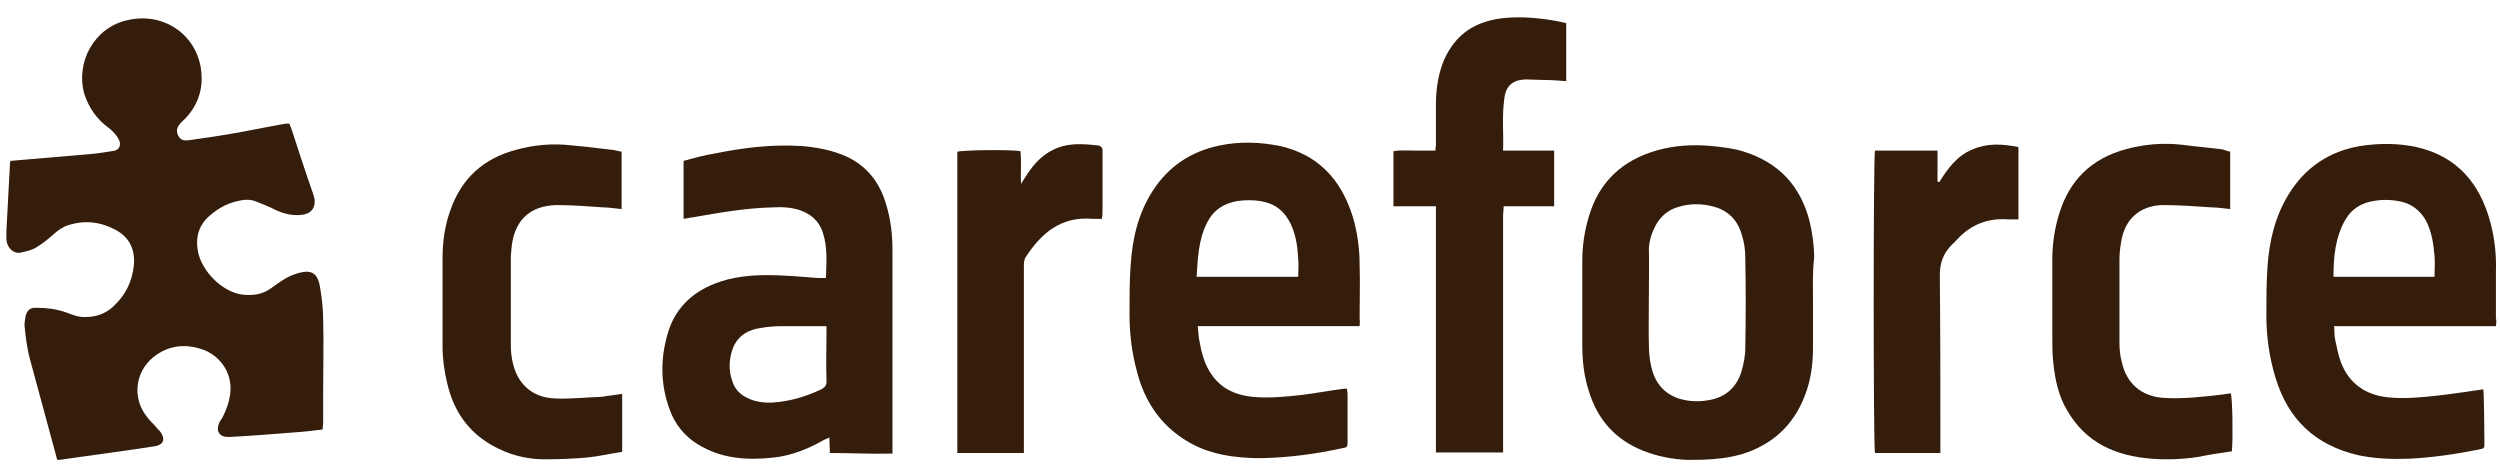 <svg width="123" height="23" viewBox="0 0 123 23" fill="none" xmlns="http://www.w3.org/2000/svg">
<g clip-path="url(#clip0_544_12181)">
<path d="M0.512 7.916C0.851 7.888 1.162 7.86 1.5 7.831C2.489 7.747 3.477 7.662 4.465 7.577C4.804 7.549 5.171 7.492 5.51 7.436C5.905 7.408 5.99 7.097 5.82 6.815C5.707 6.617 5.538 6.448 5.369 6.307C4.776 5.883 4.38 5.318 4.154 4.641C3.703 3.06 4.634 1.365 6.244 0.998C8.107 0.547 9.802 1.789 9.914 3.652C9.971 4.443 9.717 5.177 9.152 5.798C9.039 5.911 8.926 5.996 8.842 6.109C8.672 6.307 8.672 6.504 8.785 6.702C8.898 6.9 9.067 6.928 9.293 6.9C10.084 6.787 10.874 6.674 11.665 6.532C12.456 6.391 13.246 6.222 14.065 6.081C14.121 6.081 14.15 6.081 14.235 6.081C14.263 6.165 14.319 6.278 14.347 6.363C14.686 7.408 15.025 8.452 15.392 9.497C15.42 9.582 15.449 9.695 15.477 9.78C15.533 10.231 15.307 10.514 14.856 10.57C14.376 10.627 13.952 10.514 13.529 10.316C13.218 10.147 12.879 10.034 12.54 9.892C12.23 9.78 11.891 9.836 11.58 9.921C11.129 10.034 10.733 10.26 10.366 10.57C9.773 11.05 9.604 11.671 9.745 12.405C9.943 13.337 10.903 14.354 11.919 14.495C12.427 14.551 12.907 14.495 13.331 14.184C13.726 13.902 14.093 13.62 14.545 13.478C15.307 13.224 15.646 13.394 15.759 14.213C15.844 14.721 15.9 15.257 15.9 15.765C15.929 16.895 15.9 18.052 15.9 19.182C15.9 19.718 15.9 20.255 15.9 20.791C15.9 20.904 15.872 21.017 15.872 21.13C15.42 21.187 14.969 21.243 14.517 21.271C13.444 21.356 12.399 21.441 11.326 21.497C11.27 21.497 11.242 21.497 11.185 21.497C10.818 21.497 10.62 21.215 10.761 20.876C10.79 20.763 10.874 20.65 10.931 20.565C11.129 20.198 11.27 19.803 11.326 19.38C11.467 18.278 10.733 17.431 9.914 17.177C9.067 16.895 8.249 17.008 7.543 17.573C6.639 18.307 6.498 19.605 7.232 20.509C7.373 20.707 7.571 20.876 7.712 21.045C7.769 21.13 7.853 21.187 7.91 21.271C8.136 21.61 8.051 21.864 7.656 21.949C7.289 22.005 6.922 22.062 6.526 22.118C5.312 22.288 4.126 22.457 2.912 22.627C2.884 22.627 2.856 22.627 2.827 22.627C2.799 22.57 2.771 22.514 2.771 22.457C2.347 20.904 1.924 19.323 1.5 17.77C1.331 17.177 1.274 16.669 1.218 16.133C1.19 15.963 1.218 15.794 1.246 15.624C1.303 15.285 1.472 15.116 1.811 15.144C2.291 15.144 2.771 15.201 3.251 15.37C3.562 15.483 3.872 15.624 4.239 15.596C4.776 15.596 5.256 15.398 5.623 15.031C6.187 14.495 6.498 13.845 6.583 13.083C6.667 12.264 6.357 11.643 5.623 11.276C4.917 10.909 4.154 10.824 3.364 11.078C3.082 11.163 2.856 11.332 2.63 11.53C2.347 11.784 2.065 12.01 1.726 12.208C1.5 12.321 1.246 12.377 0.992 12.434C0.653 12.49 0.343 12.18 0.314 11.784C0.314 11.643 0.314 11.53 0.314 11.389C0.371 10.316 0.427 9.243 0.484 8.17C0.484 8.085 0.484 8.029 0.512 7.916Z" fill="#351D0C"/>
<path d="M33.632 10.768C33.632 9.808 33.632 8.876 33.632 7.916C34.141 7.775 34.649 7.634 35.185 7.549C36.569 7.267 37.952 7.097 39.392 7.182C40.155 7.239 40.917 7.38 41.623 7.69C42.668 8.17 43.289 8.989 43.599 10.062C43.825 10.796 43.91 11.559 43.91 12.321C43.91 15.54 43.91 18.759 43.91 21.949C43.91 22.062 43.91 22.175 43.91 22.316C42.865 22.344 41.877 22.288 40.832 22.288C40.832 22.034 40.804 21.78 40.804 21.526C40.691 21.582 40.606 21.61 40.55 21.639C39.759 22.09 38.912 22.429 38.037 22.514C36.738 22.655 35.496 22.57 34.338 21.864C33.689 21.469 33.209 20.876 32.955 20.17C32.503 18.956 32.475 17.714 32.842 16.443C33.181 15.229 33.999 14.41 35.157 13.959C36.004 13.62 36.908 13.535 37.783 13.535C38.602 13.535 39.421 13.62 40.239 13.676C40.352 13.676 40.465 13.676 40.635 13.676C40.663 12.914 40.719 12.18 40.493 11.474C40.324 10.909 39.929 10.542 39.364 10.344C38.941 10.203 38.489 10.175 38.037 10.203C36.71 10.232 35.439 10.457 34.141 10.683C33.943 10.711 33.802 10.74 33.632 10.768ZM40.663 16.048C39.872 16.048 39.166 16.048 38.432 16.048C38.093 16.048 37.783 16.076 37.444 16.133C36.823 16.217 36.315 16.5 36.061 17.121C35.863 17.657 35.835 18.222 36.032 18.759C36.145 19.126 36.399 19.408 36.766 19.577C37.162 19.775 37.614 19.831 38.037 19.803C38.856 19.747 39.618 19.521 40.352 19.182C40.578 19.069 40.691 18.956 40.663 18.702C40.635 17.968 40.663 17.234 40.663 16.471C40.663 16.358 40.663 16.246 40.663 16.048Z" fill="#351D0C"/>
<path d="M89.199 14.862C89.199 15.625 89.199 16.359 89.199 17.121C89.199 17.94 89.086 18.759 88.776 19.521C88.211 20.961 87.166 21.893 85.698 22.345C84.823 22.599 83.919 22.627 83.044 22.627C82.282 22.599 81.547 22.457 80.842 22.175C79.486 21.639 78.611 20.65 78.188 19.295C77.933 18.533 77.849 17.77 77.849 16.98C77.849 15.596 77.849 14.213 77.849 12.829C77.849 12.067 77.962 11.333 78.188 10.599C78.696 8.933 79.825 7.888 81.491 7.408C82.366 7.154 83.27 7.098 84.202 7.182C84.738 7.239 85.303 7.295 85.811 7.465C87.505 8.001 88.578 9.13 89.03 10.881C89.171 11.474 89.256 12.067 89.256 12.688C89.171 13.366 89.199 14.128 89.199 14.862ZM81.124 16.895C81.124 17.262 81.152 17.657 81.237 18.025C81.406 18.787 81.83 19.352 82.592 19.606C83.129 19.775 83.665 19.775 84.202 19.662C84.964 19.493 85.444 19.013 85.67 18.307C85.783 17.94 85.868 17.516 85.868 17.121C85.896 15.625 85.896 14.128 85.868 12.66C85.868 12.293 85.811 11.898 85.698 11.559C85.5 10.853 85.049 10.373 84.343 10.175C83.75 10.006 83.157 10.006 82.592 10.175C82.084 10.316 81.717 10.627 81.463 11.079C81.265 11.446 81.152 11.813 81.124 12.208C81.152 13.055 81.096 16.218 81.124 16.895Z" fill="#351D0C"/>
<path d="M66.893 16.047C64.239 16.047 61.613 16.047 58.931 16.047C58.959 16.273 58.959 16.471 58.987 16.64C59.1 17.29 59.241 17.939 59.665 18.504C60.145 19.153 60.823 19.436 61.585 19.52C62.404 19.605 63.223 19.52 64.013 19.436C64.719 19.351 65.425 19.21 66.131 19.125C66.187 19.125 66.216 19.125 66.272 19.125C66.272 19.21 66.3 19.295 66.3 19.379C66.3 20.142 66.3 20.932 66.3 21.695C66.3 22.005 66.3 22.005 65.99 22.062C64.691 22.344 63.392 22.513 62.065 22.542C60.766 22.542 59.467 22.372 58.338 21.666C57.067 20.876 56.305 19.718 55.938 18.278C55.684 17.346 55.571 16.415 55.571 15.426C55.571 14.636 55.571 13.845 55.627 13.055C55.712 11.756 55.994 10.513 56.7 9.412C57.491 8.17 58.62 7.436 60.032 7.153C60.992 6.956 61.98 6.984 62.968 7.182C64.86 7.605 65.99 8.848 66.554 10.655C66.78 11.417 66.893 12.207 66.893 13.026C66.921 13.902 66.893 14.805 66.893 15.681C66.921 15.822 66.893 15.906 66.893 16.047ZM58.874 13.619C60.568 13.619 62.206 13.619 63.872 13.619C63.872 13.309 63.9 13.026 63.872 12.744C63.844 12.151 63.759 11.558 63.505 11.022C63.194 10.372 62.714 10.005 62.008 9.892C61.641 9.836 61.274 9.836 60.879 9.892C60.201 10.005 59.693 10.344 59.383 10.965C58.959 11.812 58.931 12.716 58.874 13.619Z" fill="#351D0C"/>
<path d="M122.799 16.048C120.145 16.048 117.519 16.048 114.837 16.048C114.865 16.302 114.837 16.499 114.893 16.725C114.978 17.092 115.034 17.459 115.175 17.826C115.571 18.871 116.39 19.436 117.491 19.549C118.31 19.634 119.128 19.549 119.919 19.464C120.653 19.379 121.415 19.266 122.178 19.154C122.206 19.238 122.234 20.989 122.234 21.779C122.234 22.062 122.234 22.062 121.952 22.118C120.823 22.344 119.665 22.514 118.507 22.57C117.688 22.598 116.87 22.57 116.051 22.401C113.933 21.921 112.578 20.65 111.957 18.589C111.646 17.572 111.505 16.556 111.505 15.511C111.505 14.72 111.505 13.902 111.561 13.111C111.646 11.869 111.928 10.655 112.606 9.553C113.425 8.226 114.611 7.436 116.135 7.182C117.067 7.041 117.999 7.041 118.903 7.238C120.879 7.69 122.008 9.017 122.517 10.909C122.743 11.728 122.827 12.546 122.799 13.393C122.799 14.156 122.799 14.89 122.799 15.652C122.827 15.765 122.827 15.878 122.799 16.048ZM114.808 13.619C116.503 13.619 118.14 13.619 119.778 13.619C119.778 13.252 119.806 12.914 119.778 12.575C119.721 11.954 119.637 11.361 119.326 10.796C119.044 10.344 118.648 10.034 118.14 9.921C117.632 9.808 117.124 9.808 116.615 9.921C116.107 10.034 115.684 10.316 115.401 10.796C114.893 11.671 114.808 12.631 114.808 13.619Z" fill="#351D0C"/>
<path d="M73.952 22.26C72.851 22.26 71.778 22.26 70.648 22.26C70.648 18.194 70.648 14.185 70.648 10.147C69.943 10.147 69.265 10.147 68.559 10.147C68.559 9.215 68.559 8.34 68.559 7.436C68.898 7.38 69.237 7.408 69.576 7.408C69.914 7.408 70.253 7.408 70.62 7.408C70.62 7.295 70.648 7.21 70.648 7.126C70.648 6.476 70.648 5.827 70.648 5.149C70.648 4.472 70.733 3.822 70.959 3.173C71.072 2.862 71.213 2.58 71.411 2.298C72.032 1.394 72.936 0.999 74.008 0.886C74.912 0.801 75.787 0.886 76.691 1.055C76.804 1.083 76.917 1.112 77.058 1.14C77.058 2.072 77.058 3.003 77.058 3.992C76.691 3.963 76.324 3.935 75.957 3.935C75.646 3.935 75.336 3.907 75.053 3.907C74.404 3.935 74.065 4.246 74.008 4.895C73.895 5.714 73.98 6.533 73.952 7.408C74.827 7.408 75.646 7.408 76.465 7.408C76.465 8.34 76.465 9.243 76.465 10.147C75.646 10.147 74.827 10.147 73.98 10.147C73.98 10.316 73.952 10.457 73.952 10.599C73.952 13.112 73.952 15.653 73.952 18.166C73.952 19.38 73.952 20.622 73.952 21.836C73.952 21.949 73.952 22.09 73.952 22.26Z" fill="#351D0C"/>
<path d="M109.726 7.464C109.726 8.396 109.726 9.328 109.726 10.288C109.415 10.259 109.105 10.203 108.823 10.203C108.004 10.146 107.185 10.09 106.394 10.09C105.265 10.118 104.531 10.796 104.361 11.897C104.305 12.208 104.277 12.49 104.277 12.8C104.277 14.156 104.277 15.511 104.277 16.866C104.277 17.177 104.305 17.488 104.39 17.798C104.615 18.871 105.378 19.52 106.479 19.577C107.439 19.634 108.399 19.52 109.359 19.408C109.5 19.379 109.613 19.379 109.754 19.351C109.839 19.605 109.867 21.497 109.811 22.203C109.246 22.288 108.681 22.372 108.117 22.485C107.383 22.598 106.62 22.626 105.858 22.57C104.107 22.429 102.639 21.808 101.707 20.198C101.284 19.492 101.114 18.702 101.03 17.911C100.973 17.459 100.973 17.008 100.973 16.556C100.973 15.285 100.973 14.043 100.973 12.772C100.973 12.01 101.086 11.248 101.312 10.514C101.82 8.848 102.921 7.803 104.559 7.351C105.463 7.097 106.423 7.012 107.383 7.125C108.032 7.21 108.71 7.266 109.359 7.351C109.444 7.379 109.585 7.436 109.726 7.464Z" fill="#351D0C"/>
<path d="M30.611 19.38C30.611 20.34 30.611 21.243 30.611 22.231C30.018 22.316 29.453 22.457 28.86 22.514C28.183 22.57 27.477 22.598 26.799 22.598C25.896 22.598 25.02 22.372 24.23 21.921C23.016 21.243 22.31 20.198 21.999 18.843C21.858 18.25 21.773 17.657 21.773 17.036C21.773 15.596 21.773 14.156 21.773 12.716C21.773 11.897 21.886 11.078 22.169 10.316C22.705 8.791 23.778 7.803 25.359 7.379C26.263 7.125 27.195 7.041 28.126 7.154C28.804 7.21 29.482 7.295 30.159 7.379C30.3 7.408 30.442 7.436 30.583 7.464C30.583 8.396 30.583 9.328 30.583 10.288C30.272 10.259 29.962 10.203 29.679 10.203C28.917 10.147 28.155 10.09 27.392 10.09C25.952 10.118 25.275 10.965 25.162 12.236C25.162 12.377 25.133 12.49 25.133 12.631C25.133 14.1 25.133 15.54 25.133 17.008C25.133 17.262 25.162 17.544 25.218 17.798C25.444 18.899 26.206 19.577 27.336 19.605C28.098 19.634 28.86 19.549 29.623 19.521C29.933 19.464 30.272 19.436 30.611 19.38Z" fill="#351D0C"/>
<path d="M50.375 22.288C49.246 22.288 48.173 22.288 47.1 22.288C47.1 17.319 47.1 12.378 47.1 7.465C47.383 7.38 49.698 7.352 50.206 7.436C50.263 7.945 50.206 8.453 50.234 9.046C50.319 8.905 50.375 8.82 50.432 8.735C50.884 8.001 51.448 7.408 52.324 7.182C52.888 7.041 53.453 7.098 54.018 7.154C54.187 7.182 54.272 7.295 54.244 7.465C54.244 7.804 54.244 8.142 54.244 8.481C54.244 9.102 54.244 9.752 54.244 10.373C54.244 10.486 54.244 10.599 54.215 10.768C54.046 10.768 53.905 10.768 53.764 10.768C52.211 10.627 51.222 11.474 50.46 12.66C50.375 12.773 50.375 12.97 50.375 13.14C50.375 16.02 50.375 18.9 50.375 21.808C50.375 21.978 50.375 22.119 50.375 22.288Z" fill="#351D0C"/>
<path d="M99.307 7.238C99.307 8.452 99.307 9.61 99.307 10.796C99.138 10.796 98.969 10.796 98.827 10.796C97.811 10.711 96.964 11.05 96.286 11.784C96.201 11.869 96.145 11.954 96.06 12.01C95.637 12.434 95.439 12.885 95.439 13.535C95.467 16.302 95.467 19.069 95.467 21.836C95.467 21.977 95.467 22.118 95.467 22.288C94.366 22.288 93.293 22.288 92.249 22.288C92.164 22.005 92.164 7.775 92.249 7.408C93.265 7.408 94.281 7.408 95.326 7.408C95.326 7.916 95.326 8.424 95.326 8.932C95.355 8.932 95.383 8.961 95.411 8.961C95.835 8.283 96.286 7.662 97.049 7.351C97.754 7.041 98.517 7.069 99.307 7.238Z" fill="#351D0C"/>
</g>
<defs>
<clipPath id="clip0_544_12181">
<rect width="123" height="23" fill="white"/>
</clipPath>
</defs>
</svg>
